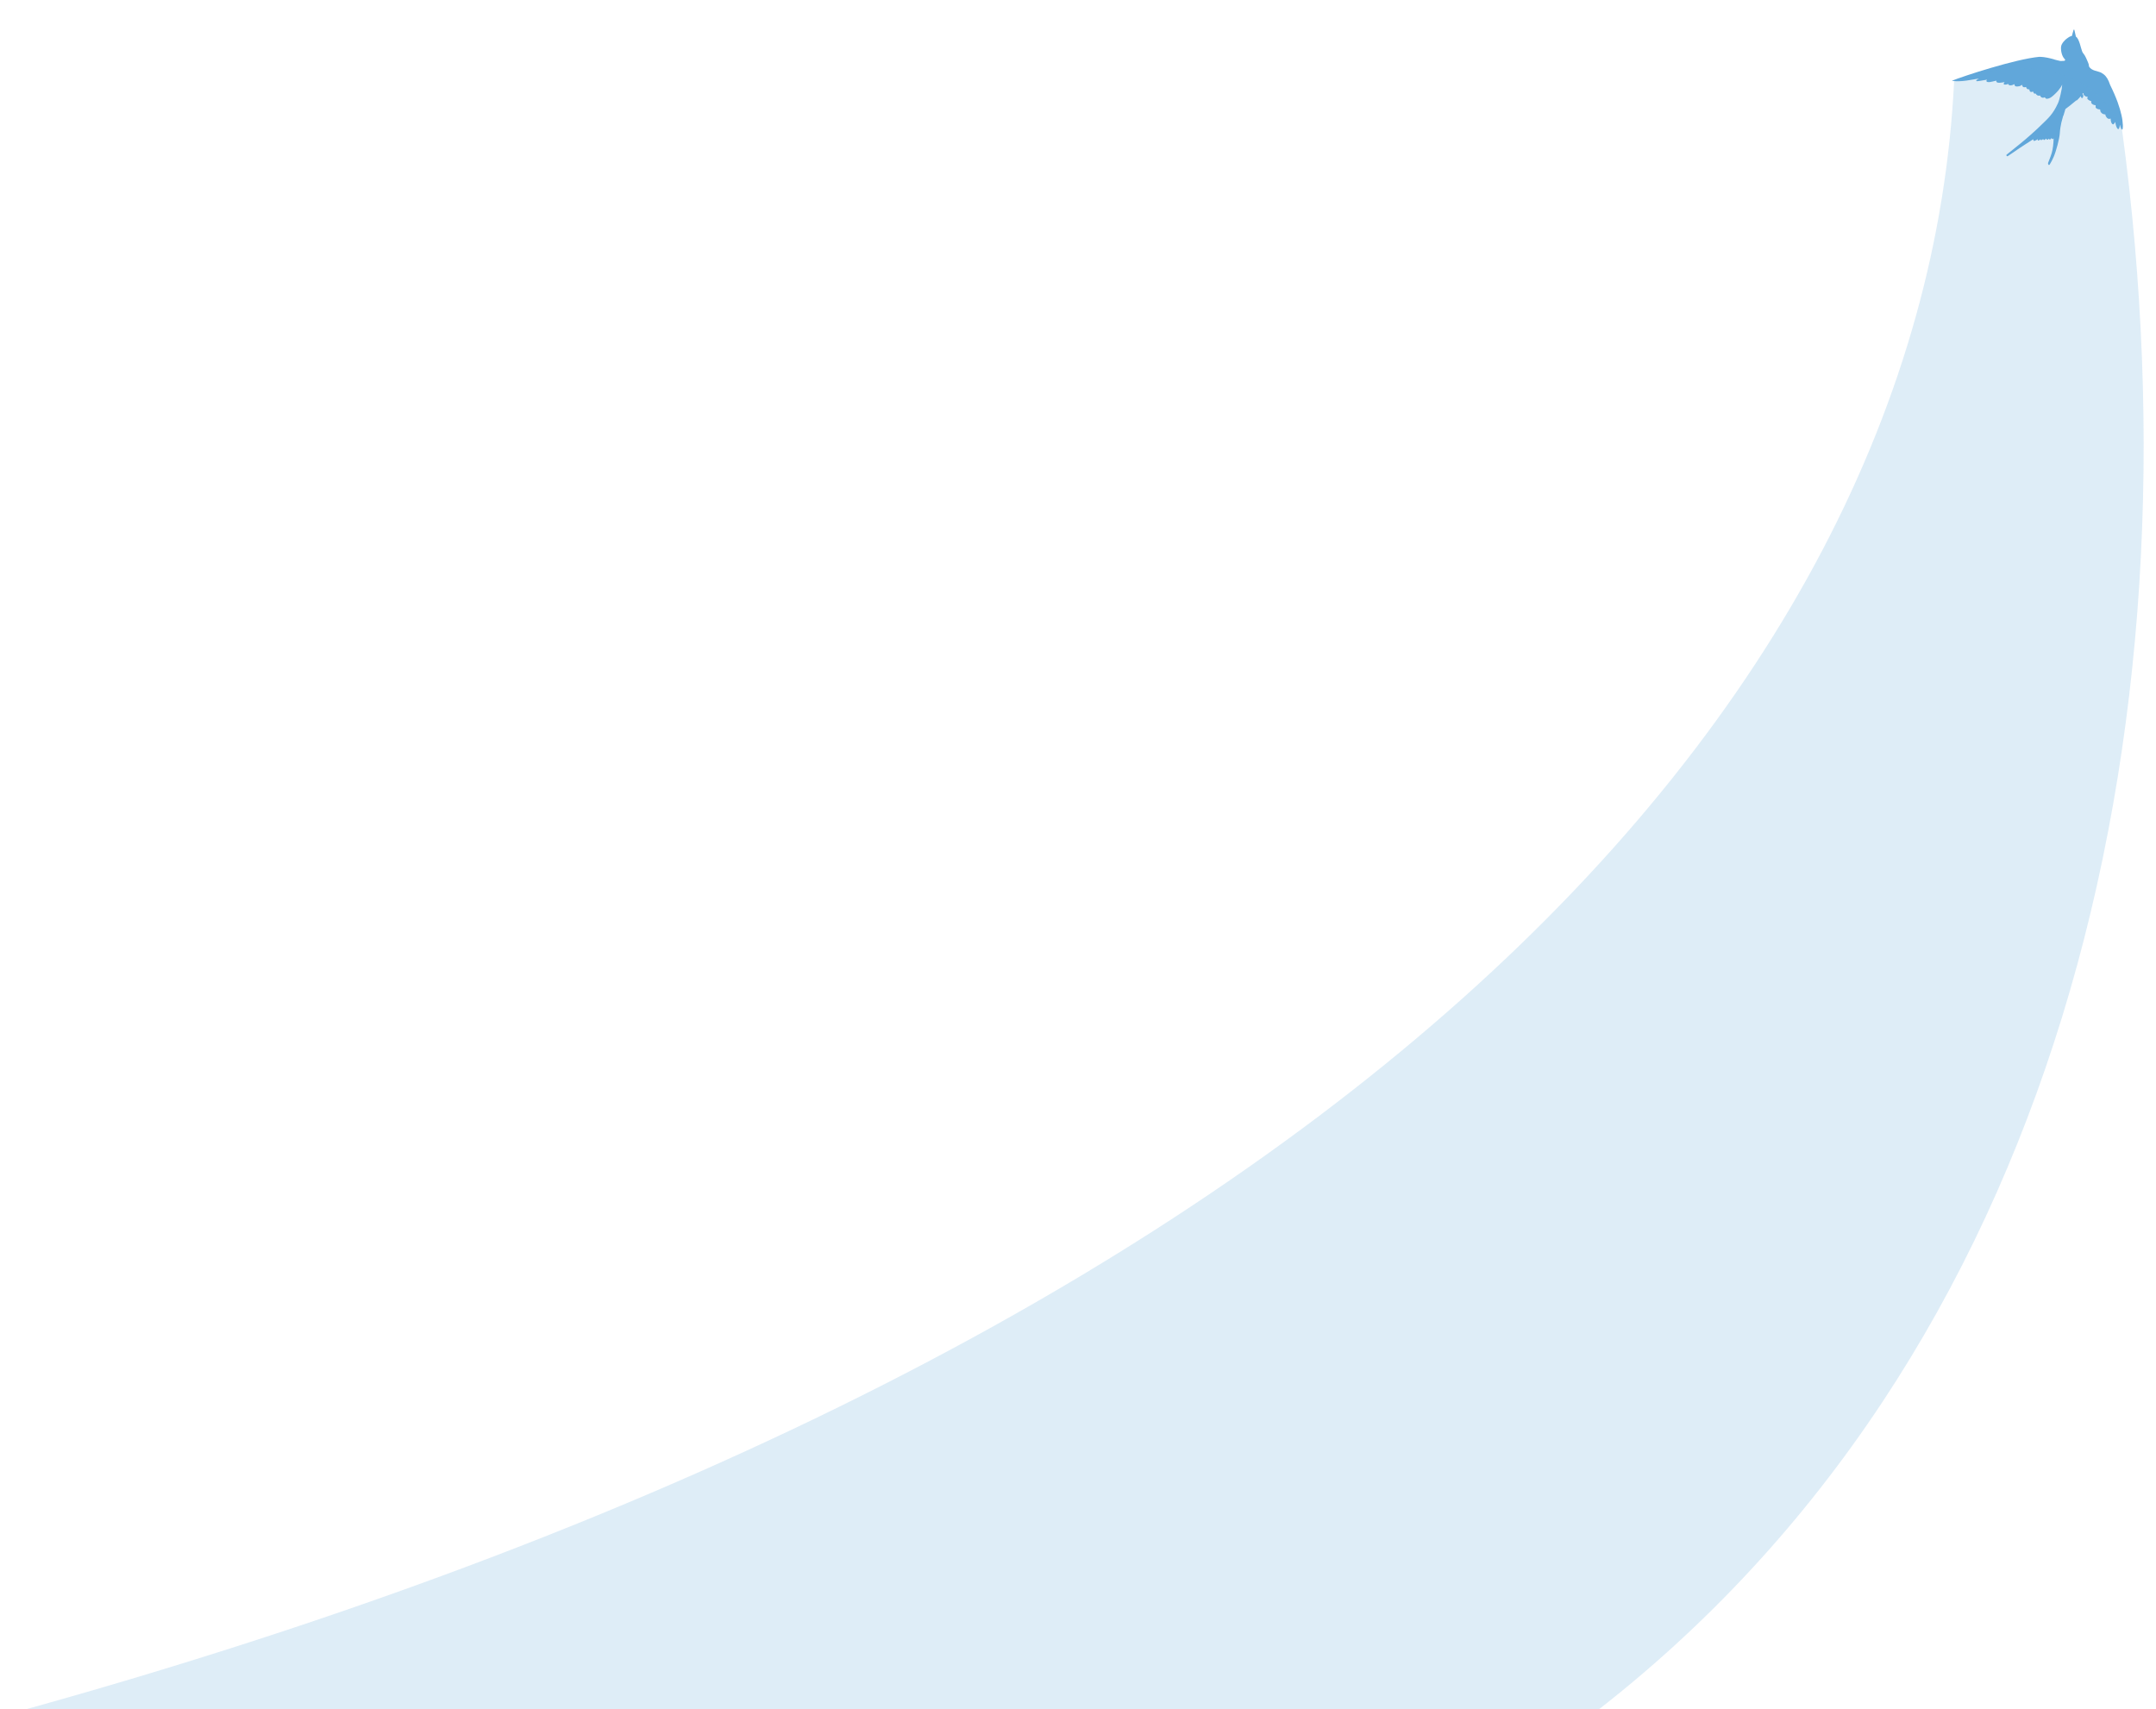 <?xml version="1.0" encoding="UTF-8"?> <!-- Generator: Adobe Illustrator 24.0.0, SVG Export Plug-In . SVG Version: 6.00 Build 0) --> <svg xmlns="http://www.w3.org/2000/svg" xmlns:xlink="http://www.w3.org/1999/xlink" id="Слой_1" x="0px" y="0px" viewBox="0 0 1540 1221" style="enable-background:new 0 0 1540 1221;" xml:space="preserve"> <style type="text/css"> .st0{fill:#61A7DA;} .st1{opacity:0.21;fill:#61A7DA;} </style> <path class="st0" d="M1515.3,82.1c-1.2-5.3-3.3-11.8-8.1-21.5c-0.3-0.8-0.6-1.7-0.9-2.4c-1.3-3-2.8-4.8-5.3-6.2 c-2.6-1.4-6.8-1.2-8.8-4.4c-0.1-0.7-0.2-1.3-0.3-1.8c0,0-0.8-2.2-1.8-4.3c-0.6-1.3-1.3-2.5-1.9-3.2c0,0,0,0,0,0c0,0,0,0,0,0 c0,0,0,0,0,0c0,0,0,0-0.1-0.1c0,0,0,0,0,0c-1.4-1.5-1.8-5.9-3.5-9.6c-0.1-0.1-0.1-0.2-0.2-0.4c-0.1-0.2-0.2-0.4-0.3-0.5c0,0,0,0,0,0 c-0.1-0.1-0.1-0.2-0.2-0.3c0-0.1-0.1-0.1-0.1-0.2c-0.3-0.5-0.6-0.8-1-1l-1.1-4.8c-0.1-0.3-0.5-0.3-0.6,0l-1.2,4.3 c-1.6,0.2-3,1.5-3.5,1.8c-1.1,0.7-3.9,3.4-4.2,5.8c-0.3,2.4,0.4,6.6,2.4,8.7c0.3,0.3,0.4,0.5,0.5,0.7l0,0c0,0,0,0,0,0v0 c0,0.1,0,0.1,0,0.2c0,0,0,0.1,0,0.1c0,0,0,0.1-0.1,0.1c0,0,0,0.1-0.1,0.1c0,0-0.1,0.1-0.2,0.1c0,0,0,0-0.1,0.1 c-0.1,0.1-0.2,0.1-0.3,0.1c-0.6-0.1-1.6,0.1-2.2,0.1c-0.2,0-0.5-0.1-0.7-0.1c-1.2-0.2-2.4-0.6-3.7-0.9c-0.1,0-0.2-0.1-0.3-0.1 c-0.1,0-0.2,0-0.2-0.1c-3.2-0.9-6.6-1.7-9.9-1.8c0,0,0,0,0,0c0,0-0.1,0-0.1,0l0,0c-0.1,0-0.3,0-0.5,0c-16.8,1.5-54.4,13.8-62.5,17.1 c0,0,0,0,0,0c0.1,0,4.1,1.1,13.4-0.6c1.2-0.2,3.3-0.6,6-1c0,0,0,0,0,0v0c-1,0.5-2.7,1.5-1.7,1.9c0.3,0.1,3.3-0.3,7.5-1.1 c-1.1,1-0.6,2,2,1.7c0.6-0.1,2.3-0.4,4.6-1c-0.5,1.8,2,1.8,5.6,1.1c0.1,0,0.2,0,0.3-0.1c0,0,0,0,0,0c-0.9,1.1-1.2,2.1,1,1.8 c0.4-0.1,0.9-0.2,1.7-0.4c0,1,1.1,1.1,2.3,0.9c0.2,0,1-0.3,2.1-0.8c0,0,0,0,0,0c-0.3,1.6,1.1,2,3.4,1.5c0.4-0.1,1.1-0.5,2.1-1 c0,0,0,0,0,0c-0.1,1.6,1.1,2,2.5,1.6c0.1,0,0.1-0.1,0.2-0.1c0,0,0,0,0,0c0.2,1,0.8,1.9,2.1,1.7c0.1,0,0.1,0,0.2,0 c0.2,1.7,0.9,2.3,2.5,1.7c0.1,0,0.1-0.1,0.2-0.1c0.5,1.4,0.8,1.8,1.8,1.4c0.7,1.3,1.9,1.9,3.2,1.4c0.4,1.4,1.9,2.1,3.3,1.3 c0,0,0,0,0.1,0c0.8,1.7,2.4,1.1,4,0.3c1-0.5,3.5-2.7,5.6-5.1c1.2-1.5,2.3-3,2.8-4.3c-0.2,1.7-0.3,2.9-0.3,2.9s-1.3,7.4-2.7,10.4 c-3.5,7.9-7.5,11.2-10.2,13.9c-2.7,2.7-6,5.8-9.3,8.7c-4.6,4.1-9.8,8.3-13.1,10.9c-1.5,1.2-1.7,1.4-4,3.2c-0.7,0.5,0.1,1.6,0.8,1.1 c3.1-2,6.7-4.6,8.2-5.6c2.2-1.5,6-3.9,9.9-6.4c0,0,0.1,0,0.1,0s-0.2,0.6,0.3,1.1c0.5,0.5,3.1-1.3,3.1-1.3s-0.6,0.9-0.1,1.1 c0.5,0.2,2-1,2-1s-0.4,0.6,0.2,0.7c0.6,0.1,1.5-0.8,1.5-0.8s0.2,0.8,0.8,0.7c0.6-0.1,1.2-1,1.2-1s0.5,0.8,1,0.8 c0.6,0,1.1-0.8,1.1-0.8s0.3,0.8,0.7,0.7c0.5,0,1.2-1.1,1.2-1.1s0.4,0.8,0.8,0.8c0.3,0,0.6-0.3,0.7-0.6c-0.1,3.6-0.5,7.7-1.4,10.6 c-0.3,1-1,3.2-2.5,6.8c-0.4,1.1,0.5,2.3,1.1,1.3c1-1.6,2-3.5,2.8-5.4c1.7-3.8,4.2-13.1,4.4-16.9c0.2-3.1,0.6-5.3,1.1-7.6 c0.2-0.8,0.7-2.8,1.3-4.8c0,0,0.1-0.1,0.1-0.1c0,0,0,0,0.1-0.1c0.7-2.4,1.3-4.5,1.4-4.7c0,0,0,0,0,0s0,0,0,0c0,0,0,0,0,0 c0,0,0,0,0,0c0.6-0.4,5.3-4,7.8-6.2c0,0,0.1,0.1,0.1,0.1c0.4,0.1,3.1-3.1,3.1-3.1s0.2,1.4,0.9,1.4c0.5,0,1.1-1.3,0.8-2.2 c-0.1-0.3-0.3-0.6-0.6-0.7c0.1-0.2,0.2-0.3,0.3-0.5c0.2,0,0.4-0.1,0.6-0.2c-0.1,0.4-0.1,0.8,0.1,1.2c0.7,1,1.8,1.6,2.9,1.4 c-0.3,0.6-0.5,1.1-0.4,1.3c0.6,1,1.5,1.5,2.9,1.9c-0.1,0.7-0.1,1.1,0,1.3c0.7,1,1.5,1.4,3.1,1.6c-0.1,1,0,1.7,0.1,1.8 c0.7,0.7,1.4,1.1,3.1,1.2c0.1,0.9,0.2,1.5,0.4,1.8c1,1.4,1.9,1.6,3.4,1.8c0,0.4,0,0.6,0,0.6c1,2.4,2.3,2.9,3.7,2.3 c0,1.9,0.5,3.3,1.2,3.9c0.7,0.6,1.2,0.1,2.1-1.5c0.3,2.1,0.7,3.6,1.5,4.7c0.9,1.2,1.6-0.2,1.8-2.7c0,0,0,0,0,0c0,0,0,0,0,0.1 c0.5,1.8,1.1,3.5,1.6,3.4C1516.6,92.5,1516.6,87.6,1515.3,82.1z"></path> <path class="st1" d="M1395.8,58c-21.9,447.7-448,909-1395,1168h1135c334-256,438.5-698.8,380-1133C1515.8,93,1492.8,25,1395.8,58z"></path> </svg> 